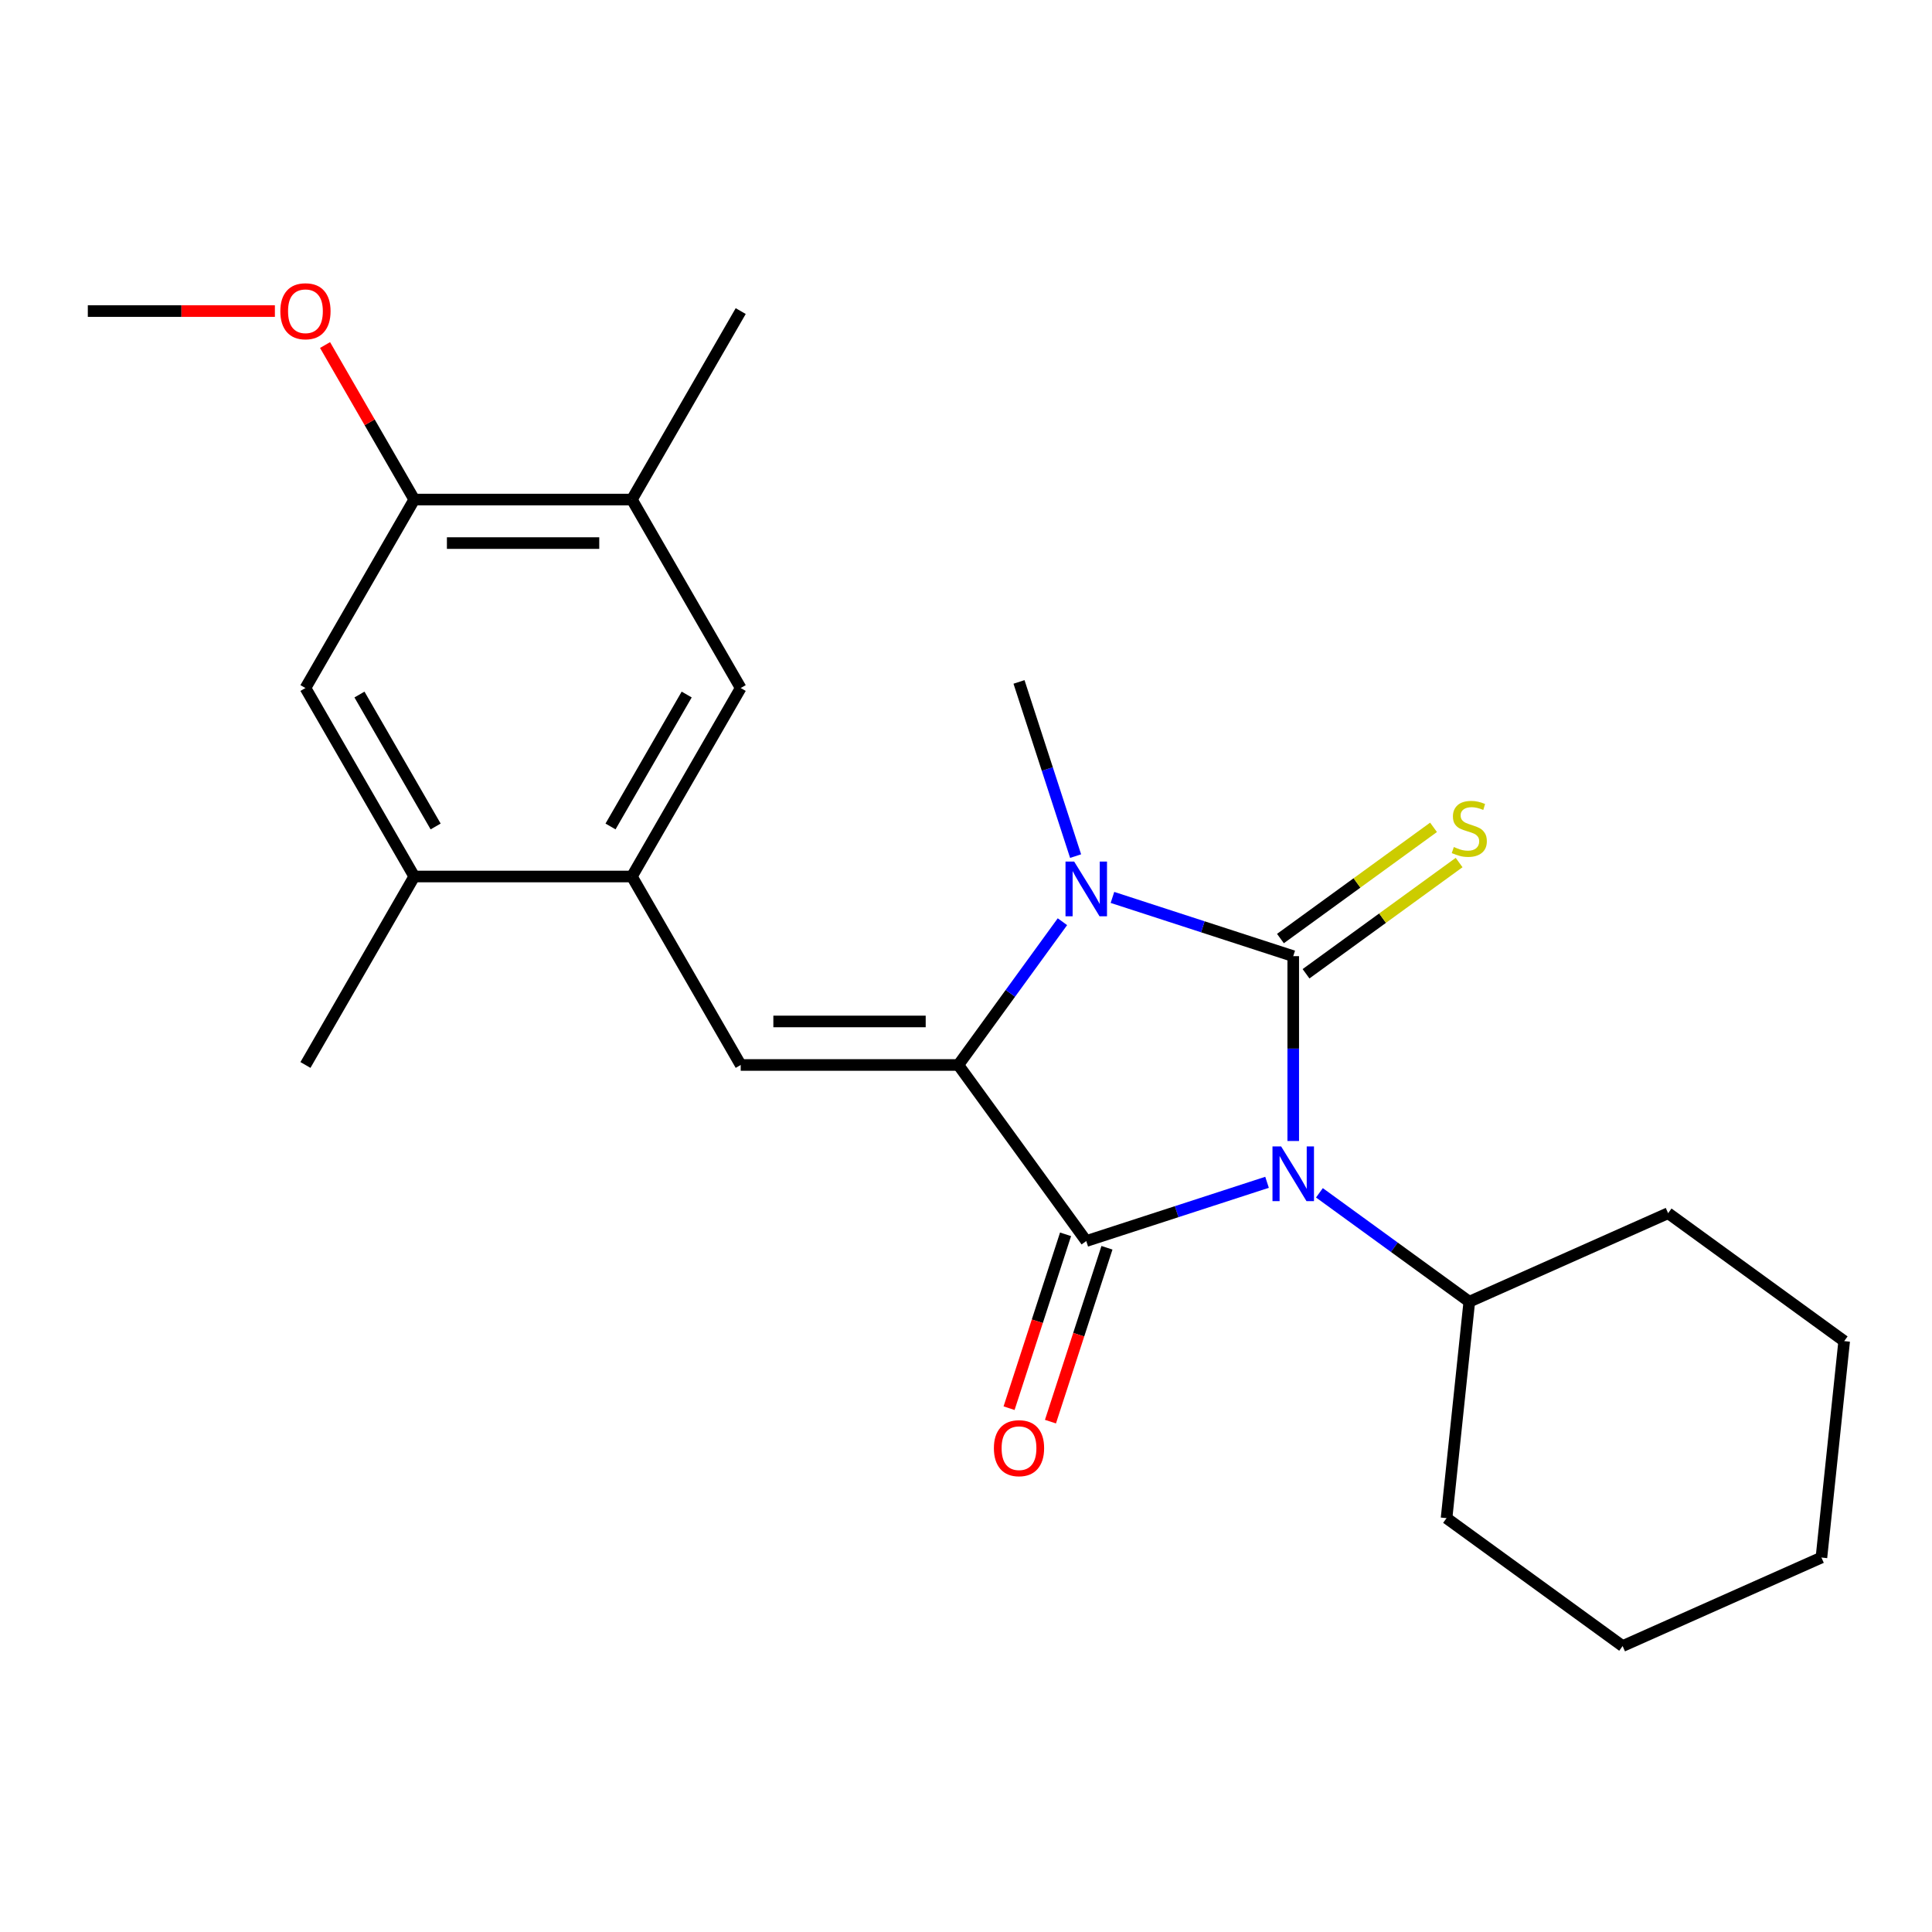 <?xml version='1.0' encoding='iso-8859-1'?>
<svg version='1.1' baseProfile='full'
              xmlns='http://www.w3.org/2000/svg'
                      xmlns:rdkit='http://www.rdkit.org/xml'
                      xmlns:xlink='http://www.w3.org/1999/xlink'
                  xml:space='preserve'
width='1000px' height='1000px' viewBox='0 0 1000 1000'>
<!-- END OF HEADER -->
<rect style='opacity:1.0;fill:#FFFFFF;stroke:none' width='1000' height='1000' x='0' y='0'> </rect>
<path class='bond-0' d='M 669.376,590.576 L 669.376,542.742' style='fill:none;fill-rule:evenodd;stroke:#0000FF;stroke-width:6px;stroke-linecap:butt;stroke-linejoin:miter;stroke-opacity:1' />
<path class='bond-0' d='M 669.376,542.742 L 669.376,494.907' style='fill:none;fill-rule:evenodd;stroke:#000000;stroke-width:6px;stroke-linecap:butt;stroke-linejoin:miter;stroke-opacity:1' />
<path class='bond-2' d='M 655.82,611.957 L 609.032,627.159' style='fill:none;fill-rule:evenodd;stroke:#0000FF;stroke-width:6px;stroke-linecap:butt;stroke-linejoin:miter;stroke-opacity:1' />
<path class='bond-2' d='M 609.032,627.159 L 562.245,642.361' style='fill:none;fill-rule:evenodd;stroke:#000000;stroke-width:6px;stroke-linecap:butt;stroke-linejoin:miter;stroke-opacity:1' />
<path class='bond-13' d='M 682.932,617.401 L 721.72,645.582' style='fill:none;fill-rule:evenodd;stroke:#0000FF;stroke-width:6px;stroke-linecap:butt;stroke-linejoin:miter;stroke-opacity:1' />
<path class='bond-13' d='M 721.72,645.582 L 760.508,673.763' style='fill:none;fill-rule:evenodd;stroke:#000000;stroke-width:6px;stroke-linecap:butt;stroke-linejoin:miter;stroke-opacity:1' />
<path class='bond-3' d='M 669.376,494.907 L 622.588,479.705' style='fill:none;fill-rule:evenodd;stroke:#000000;stroke-width:6px;stroke-linecap:butt;stroke-linejoin:miter;stroke-opacity:1' />
<path class='bond-3' d='M 622.588,479.705 L 575.801,464.503' style='fill:none;fill-rule:evenodd;stroke:#0000FF;stroke-width:6px;stroke-linecap:butt;stroke-linejoin:miter;stroke-opacity:1' />
<path class='bond-6' d='M 675.997,504.02 L 715.615,475.236' style='fill:none;fill-rule:evenodd;stroke:#000000;stroke-width:6px;stroke-linecap:butt;stroke-linejoin:miter;stroke-opacity:1' />
<path class='bond-6' d='M 715.615,475.236 L 755.233,446.452' style='fill:none;fill-rule:evenodd;stroke:#CCCC00;stroke-width:6px;stroke-linecap:butt;stroke-linejoin:miter;stroke-opacity:1' />
<path class='bond-6' d='M 662.755,485.794 L 702.373,457.01' style='fill:none;fill-rule:evenodd;stroke:#000000;stroke-width:6px;stroke-linecap:butt;stroke-linejoin:miter;stroke-opacity:1' />
<path class='bond-6' d='M 702.373,457.01 L 741.991,428.226' style='fill:none;fill-rule:evenodd;stroke:#CCCC00;stroke-width:6px;stroke-linecap:butt;stroke-linejoin:miter;stroke-opacity:1' />
<path class='bond-1' d='M 496.034,551.23 L 562.245,642.361' style='fill:none;fill-rule:evenodd;stroke:#000000;stroke-width:6px;stroke-linecap:butt;stroke-linejoin:miter;stroke-opacity:1' />
<path class='bond-4' d='M 496.034,551.23 L 383.389,551.23' style='fill:none;fill-rule:evenodd;stroke:#000000;stroke-width:6px;stroke-linecap:butt;stroke-linejoin:miter;stroke-opacity:1' />
<path class='bond-4' d='M 479.137,528.701 L 400.286,528.701' style='fill:none;fill-rule:evenodd;stroke:#000000;stroke-width:6px;stroke-linecap:butt;stroke-linejoin:miter;stroke-opacity:1' />
<path class='bond-24' d='M 496.034,551.23 L 522.972,514.152' style='fill:none;fill-rule:evenodd;stroke:#000000;stroke-width:6px;stroke-linecap:butt;stroke-linejoin:miter;stroke-opacity:1' />
<path class='bond-24' d='M 522.972,514.152 L 549.911,477.074' style='fill:none;fill-rule:evenodd;stroke:#0000FF;stroke-width:6px;stroke-linecap:butt;stroke-linejoin:miter;stroke-opacity:1' />
<path class='bond-10' d='M 551.531,638.88 L 536.911,683.878' style='fill:none;fill-rule:evenodd;stroke:#000000;stroke-width:6px;stroke-linecap:butt;stroke-linejoin:miter;stroke-opacity:1' />
<path class='bond-10' d='M 536.911,683.878 L 522.29,728.876' style='fill:none;fill-rule:evenodd;stroke:#FF0000;stroke-width:6px;stroke-linecap:butt;stroke-linejoin:miter;stroke-opacity:1' />
<path class='bond-10' d='M 572.958,645.842 L 558.337,690.84' style='fill:none;fill-rule:evenodd;stroke:#000000;stroke-width:6px;stroke-linecap:butt;stroke-linejoin:miter;stroke-opacity:1' />
<path class='bond-10' d='M 558.337,690.84 L 543.717,735.837' style='fill:none;fill-rule:evenodd;stroke:#FF0000;stroke-width:6px;stroke-linecap:butt;stroke-linejoin:miter;stroke-opacity:1' />
<path class='bond-14' d='M 556.729,443.122 L 542.082,398.044' style='fill:none;fill-rule:evenodd;stroke:#0000FF;stroke-width:6px;stroke-linecap:butt;stroke-linejoin:miter;stroke-opacity:1' />
<path class='bond-14' d='M 542.082,398.044 L 527.436,352.966' style='fill:none;fill-rule:evenodd;stroke:#000000;stroke-width:6px;stroke-linecap:butt;stroke-linejoin:miter;stroke-opacity:1' />
<path class='bond-5' d='M 383.389,551.23 L 327.067,453.676' style='fill:none;fill-rule:evenodd;stroke:#000000;stroke-width:6px;stroke-linecap:butt;stroke-linejoin:miter;stroke-opacity:1' />
<path class='bond-7' d='M 327.067,453.676 L 383.389,356.123' style='fill:none;fill-rule:evenodd;stroke:#000000;stroke-width:6px;stroke-linecap:butt;stroke-linejoin:miter;stroke-opacity:1' />
<path class='bond-7' d='M 316.004,427.779 L 355.43,359.492' style='fill:none;fill-rule:evenodd;stroke:#000000;stroke-width:6px;stroke-linecap:butt;stroke-linejoin:miter;stroke-opacity:1' />
<path class='bond-8' d='M 327.067,453.676 L 214.422,453.676' style='fill:none;fill-rule:evenodd;stroke:#000000;stroke-width:6px;stroke-linecap:butt;stroke-linejoin:miter;stroke-opacity:1' />
<path class='bond-12' d='M 383.389,356.123 L 327.067,258.57' style='fill:none;fill-rule:evenodd;stroke:#000000;stroke-width:6px;stroke-linecap:butt;stroke-linejoin:miter;stroke-opacity:1' />
<path class='bond-11' d='M 214.422,453.676 L 158.099,356.123' style='fill:none;fill-rule:evenodd;stroke:#000000;stroke-width:6px;stroke-linecap:butt;stroke-linejoin:miter;stroke-opacity:1' />
<path class='bond-11' d='M 225.484,427.779 L 186.058,359.492' style='fill:none;fill-rule:evenodd;stroke:#000000;stroke-width:6px;stroke-linecap:butt;stroke-linejoin:miter;stroke-opacity:1' />
<path class='bond-16' d='M 214.422,453.676 L 158.099,551.23' style='fill:none;fill-rule:evenodd;stroke:#000000;stroke-width:6px;stroke-linecap:butt;stroke-linejoin:miter;stroke-opacity:1' />
<path class='bond-9' d='M 214.422,258.57 L 158.099,356.123' style='fill:none;fill-rule:evenodd;stroke:#000000;stroke-width:6px;stroke-linecap:butt;stroke-linejoin:miter;stroke-opacity:1' />
<path class='bond-15' d='M 214.422,258.57 L 191.334,218.581' style='fill:none;fill-rule:evenodd;stroke:#000000;stroke-width:6px;stroke-linecap:butt;stroke-linejoin:miter;stroke-opacity:1' />
<path class='bond-15' d='M 191.334,218.581 L 168.247,178.593' style='fill:none;fill-rule:evenodd;stroke:#FF0000;stroke-width:6px;stroke-linecap:butt;stroke-linejoin:miter;stroke-opacity:1' />
<path class='bond-26' d='M 214.422,258.57 L 327.067,258.57' style='fill:none;fill-rule:evenodd;stroke:#000000;stroke-width:6px;stroke-linecap:butt;stroke-linejoin:miter;stroke-opacity:1' />
<path class='bond-26' d='M 231.318,281.099 L 310.17,281.099' style='fill:none;fill-rule:evenodd;stroke:#000000;stroke-width:6px;stroke-linecap:butt;stroke-linejoin:miter;stroke-opacity:1' />
<path class='bond-17' d='M 327.067,258.57 L 383.389,161.017' style='fill:none;fill-rule:evenodd;stroke:#000000;stroke-width:6px;stroke-linecap:butt;stroke-linejoin:miter;stroke-opacity:1' />
<path class='bond-18' d='M 760.508,673.763 L 748.733,785.791' style='fill:none;fill-rule:evenodd;stroke:#000000;stroke-width:6px;stroke-linecap:butt;stroke-linejoin:miter;stroke-opacity:1' />
<path class='bond-19' d='M 760.508,673.763 L 863.414,627.946' style='fill:none;fill-rule:evenodd;stroke:#000000;stroke-width:6px;stroke-linecap:butt;stroke-linejoin:miter;stroke-opacity:1' />
<path class='bond-20' d='M 142.283,161.017 L 93.869,161.017' style='fill:none;fill-rule:evenodd;stroke:#FF0000;stroke-width:6px;stroke-linecap:butt;stroke-linejoin:miter;stroke-opacity:1' />
<path class='bond-20' d='M 93.869,161.017 L 45.455,161.017' style='fill:none;fill-rule:evenodd;stroke:#000000;stroke-width:6px;stroke-linecap:butt;stroke-linejoin:miter;stroke-opacity:1' />
<path class='bond-22' d='M 748.733,785.791 L 839.865,852.002' style='fill:none;fill-rule:evenodd;stroke:#000000;stroke-width:6px;stroke-linecap:butt;stroke-linejoin:miter;stroke-opacity:1' />
<path class='bond-21' d='M 863.414,627.946 L 954.545,694.157' style='fill:none;fill-rule:evenodd;stroke:#000000;stroke-width:6px;stroke-linecap:butt;stroke-linejoin:miter;stroke-opacity:1' />
<path class='bond-23' d='M 954.545,694.157 L 942.771,806.185' style='fill:none;fill-rule:evenodd;stroke:#000000;stroke-width:6px;stroke-linecap:butt;stroke-linejoin:miter;stroke-opacity:1' />
<path class='bond-25' d='M 839.865,852.002 L 942.771,806.185' style='fill:none;fill-rule:evenodd;stroke:#000000;stroke-width:6px;stroke-linecap:butt;stroke-linejoin:miter;stroke-opacity:1' />
<path  class='atom-0' d='M 663.116 593.392
L 672.396 608.392
Q 673.316 609.872, 674.796 612.552
Q 676.276 615.232, 676.356 615.392
L 676.356 593.392
L 680.116 593.392
L 680.116 621.712
L 676.236 621.712
L 666.276 605.312
Q 665.116 603.392, 663.876 601.192
Q 662.676 598.992, 662.316 598.312
L 662.316 621.712
L 658.636 621.712
L 658.636 593.392
L 663.116 593.392
' fill='#0000FF'/>
<path  class='atom-4' d='M 555.985 445.938
L 565.265 460.938
Q 566.185 462.418, 567.665 465.098
Q 569.145 467.778, 569.225 467.938
L 569.225 445.938
L 572.985 445.938
L 572.985 474.258
L 569.105 474.258
L 559.145 457.858
Q 557.985 455.938, 556.745 453.738
Q 555.545 451.538, 555.185 450.858
L 555.185 474.258
L 551.505 474.258
L 551.505 445.938
L 555.985 445.938
' fill='#0000FF'/>
<path  class='atom-7' d='M 752.508 438.416
Q 752.828 438.536, 754.148 439.096
Q 755.468 439.656, 756.908 440.016
Q 758.388 440.336, 759.828 440.336
Q 762.508 440.336, 764.068 439.056
Q 765.628 437.736, 765.628 435.456
Q 765.628 433.896, 764.828 432.936
Q 764.068 431.976, 762.868 431.456
Q 761.668 430.936, 759.668 430.336
Q 757.148 429.576, 755.628 428.856
Q 754.148 428.136, 753.068 426.616
Q 752.028 425.096, 752.028 422.536
Q 752.028 418.976, 754.428 416.776
Q 756.868 414.576, 761.668 414.576
Q 764.948 414.576, 768.668 416.136
L 767.748 419.216
Q 764.348 417.816, 761.788 417.816
Q 759.028 417.816, 757.508 418.976
Q 755.988 420.096, 756.028 422.056
Q 756.028 423.576, 756.788 424.496
Q 757.588 425.416, 758.708 425.936
Q 759.868 426.456, 761.788 427.056
Q 764.348 427.856, 765.868 428.656
Q 767.388 429.456, 768.468 431.096
Q 769.588 432.696, 769.588 435.456
Q 769.588 439.376, 766.948 441.496
Q 764.348 443.576, 759.988 443.576
Q 757.468 443.576, 755.548 443.016
Q 753.668 442.496, 751.428 441.576
L 752.508 438.416
' fill='#CCCC00'/>
<path  class='atom-11' d='M 514.436 749.573
Q 514.436 742.773, 517.796 738.973
Q 521.156 735.173, 527.436 735.173
Q 533.716 735.173, 537.076 738.973
Q 540.436 742.773, 540.436 749.573
Q 540.436 756.453, 537.036 760.373
Q 533.636 764.253, 527.436 764.253
Q 521.196 764.253, 517.796 760.373
Q 514.436 756.493, 514.436 749.573
M 527.436 761.053
Q 531.756 761.053, 534.076 758.173
Q 536.436 755.253, 536.436 749.573
Q 536.436 744.013, 534.076 741.213
Q 531.756 738.373, 527.436 738.373
Q 523.116 738.373, 520.756 741.173
Q 518.436 743.973, 518.436 749.573
Q 518.436 755.293, 520.756 758.173
Q 523.116 761.053, 527.436 761.053
' fill='#FF0000'/>
<path  class='atom-16' d='M 145.099 161.097
Q 145.099 154.297, 148.459 150.497
Q 151.819 146.697, 158.099 146.697
Q 164.379 146.697, 167.739 150.497
Q 171.099 154.297, 171.099 161.097
Q 171.099 167.977, 167.699 171.897
Q 164.299 175.777, 158.099 175.777
Q 151.859 175.777, 148.459 171.897
Q 145.099 168.017, 145.099 161.097
M 158.099 172.577
Q 162.419 172.577, 164.739 169.697
Q 167.099 166.777, 167.099 161.097
Q 167.099 155.537, 164.739 152.737
Q 162.419 149.897, 158.099 149.897
Q 153.779 149.897, 151.419 152.697
Q 149.099 155.497, 149.099 161.097
Q 149.099 166.817, 151.419 169.697
Q 153.779 172.577, 158.099 172.577
' fill='#FF0000'/>
</svg>
